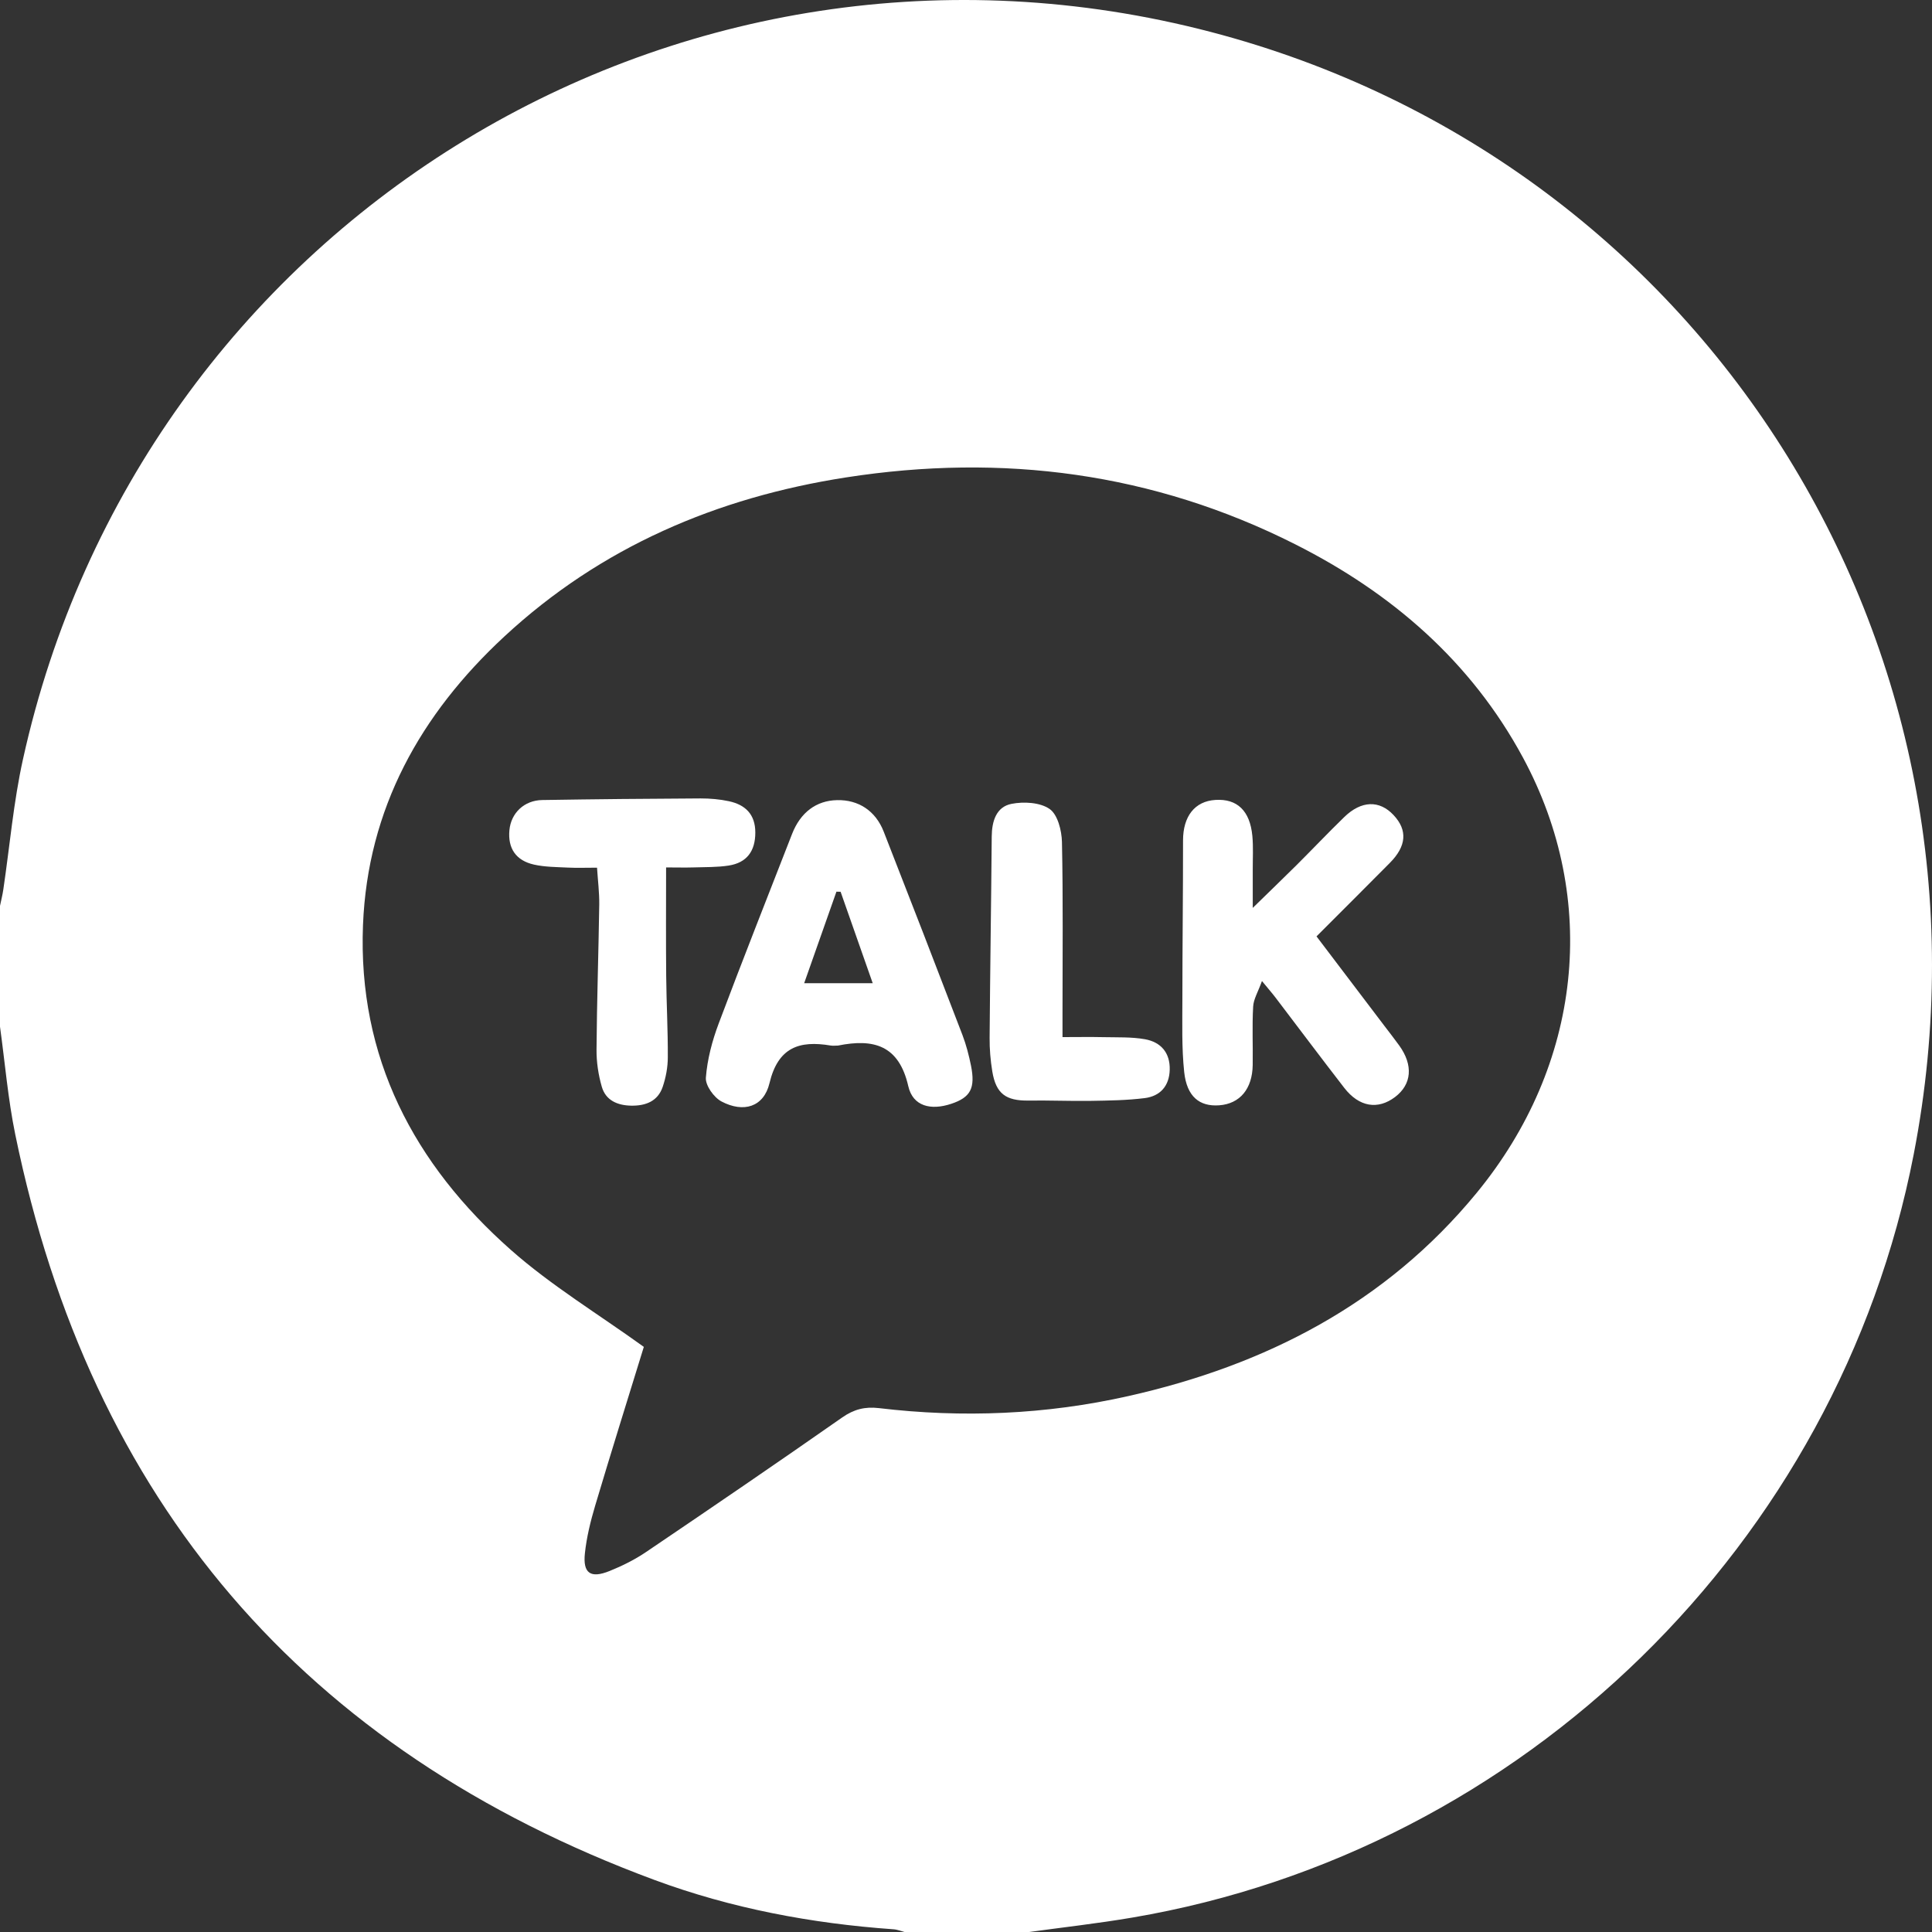 <?xml version="1.0" encoding="UTF-8"?> <svg xmlns="http://www.w3.org/2000/svg" id="Layer_2" data-name="Layer 2" viewBox="0 0 383.27 383.34"><rect x="0" y="0" width="383.27" height="383.34" fill="#333333" stroke="none"/> <defs> <style> .cls-1 { fill: #fff; stroke-width: 0px; } </style> </defs> <g id="Layer_1-2" data-name="Layer 1"> <g> <path class="cls-1" d="M203.65,383.34h-23.96c-.82-.21-1.64-.56-2.47-.61-16.24-1.15-32.15-4.14-47.42-9.8C60.18,347.14,17.95,297.75,3.03,225.07c-1.45-7.04-2.04-14.26-3.03-21.4,0-7.99,0-15.97,0-23.96.22-1.08.5-2.16.66-3.26,1.28-8.62,2.02-17.36,3.9-25.84C27.84,45.15,132.75-20.35,237.81,5.73c99.86,24.79,161.43,122.33,141.83,223.27-15,77.21-77.4,138.21-154.96,151.4-6.97,1.19-14.02,1.97-21.03,2.94ZM127.72,267.2c-3.1,10.06-6.45,20.75-9.65,31.49-.92,3.09-1.7,6.27-2.04,9.47-.42,3.96,1.13,5.02,4.91,3.49,2.53-1.02,5.02-2.26,7.27-3.79,13.01-8.8,25.99-17.66,38.86-26.66,2.33-1.63,4.52-2.18,7.27-1.86,16.62,1.98,33.15,1.29,49.47-2.38,27.25-6.12,51.07-18.35,69.1-40.28,20.92-25.44,24.42-58.21,9.22-86.38-10.31-19.1-26.03-32.66-45.16-42.31-28.2-14.24-58.13-18.1-89.14-13.28-25.55,3.97-48.62,13.78-67.79,31.57-16.65,15.44-27.11,34.17-28.03,57.23-1.04,26.26,10.11,47.45,29.33,64.44,7.96,7.04,17.2,12.63,26.38,19.24Z"></path> <path class="cls-1" d="M250.35,194.61c-.77,2.15-1.67,3.59-1.75,5.08-.22,3.85-.03,7.73-.09,11.59-.07,4.75-2.55,7.69-6.64,7.99-3.92.29-6.43-1.73-6.95-6.6-.51-4.81-.36-9.69-.36-14.54,0-10.47.14-20.93.13-31.4,0-4.76,2.3-7.79,6.43-8.04,4.29-.27,6.85,2.13,7.32,7.13.21,2.22.07,4.48.08,6.73,0,2.21,0,4.42,0,7.56,3.25-3.18,5.97-5.79,8.65-8.45,3.18-3.17,6.27-6.43,9.49-9.56,3.4-3.31,7-3.4,9.8-.4,2.8,2.99,2.57,6.14-.74,9.48-4.74,4.78-9.5,9.53-14.55,14.58,4.49,5.92,8.98,11.85,13.48,17.77.98,1.29,1.98,2.56,2.93,3.88,2.81,3.9,2.49,7.7-.82,10.21-3.42,2.59-7.14,1.99-10.08-1.8-4.58-5.91-9.06-11.9-13.59-17.85-.66-.87-1.38-1.69-2.75-3.36Z"></path> <path class="cls-1" d="M166.26,207.42c-.5,0-1.01.07-1.49-.01-6.22-1.04-10.42.36-12.12,7.47-1.13,4.73-5.14,5.94-9.52,3.63-1.51-.8-3.22-3.19-3.1-4.72.28-3.65,1.26-7.34,2.56-10.79,4.72-12.57,9.67-25.05,14.54-37.56,1.67-4.28,4.81-6.63,8.94-6.71,4.22-.09,7.62,2.1,9.24,6.25,5.26,13.43,10.46,26.87,15.62,40.34.75,1.96,1.28,4.03,1.7,6.1.89,4.47-.1,6.28-3.91,7.55-4.06,1.36-7.62.5-8.53-3.48-1.87-8.2-6.93-9.48-13.94-8.07ZM166.76,176.91c-.28,0-.55-.01-.83-.02-2.11,5.98-4.22,11.97-6.4,18.16h13.6c-2.2-6.27-4.28-12.2-6.37-18.14Z"></path> <path class="cls-1" d="M132.14,172.1c0,7.43-.05,14.5.02,21.57.05,5.36.35,10.72.32,16.08,0,1.96-.38,3.99-1.01,5.85-.97,2.88-3.4,3.79-6.25,3.74-2.73-.05-5.06-1.04-5.84-3.77-.68-2.36-1.06-4.89-1.04-7.35.07-9.6.4-19.2.54-28.8.03-2.33-.27-4.67-.44-7.29-2.15,0-3.99.07-5.83-.02-2.23-.11-4.51-.11-6.67-.59-3.62-.81-5.22-3.26-4.88-6.84.32-3.4,2.93-5.91,6.51-5.97,10.48-.17,20.95-.27,31.43-.32,1.86,0,3.76.16,5.58.55,3.27.7,5.26,2.59,5.26,6.22,0,3.68-1.68,5.99-5.29,6.55-2.32.36-4.71.29-7.07.37-1.58.05-3.17,0-5.33,0Z"></path> <path class="cls-1" d="M210.78,205.74c3.01,0,5.58-.05,8.16.01,2.73.06,5.51-.06,8.18.41,3.16.56,5.02,2.67,4.93,6.06-.08,3.2-1.88,5.23-4.94,5.62-3.56.45-7.18.49-10.77.55-4.1.06-8.21-.12-12.31-.06-4.49.06-6.45-1.36-7.18-5.79-.36-2.2-.55-4.45-.53-6.68.1-13.32.31-26.63.42-39.95.03-3.02.91-5.85,3.92-6.44,2.43-.48,5.68-.3,7.57,1.02,1.59,1.11,2.39,4.27,2.44,6.54.24,11.32.11,22.66.11,33.99,0,1.46,0,2.93,0,4.73Z"></path> </g> </g> </svg> 